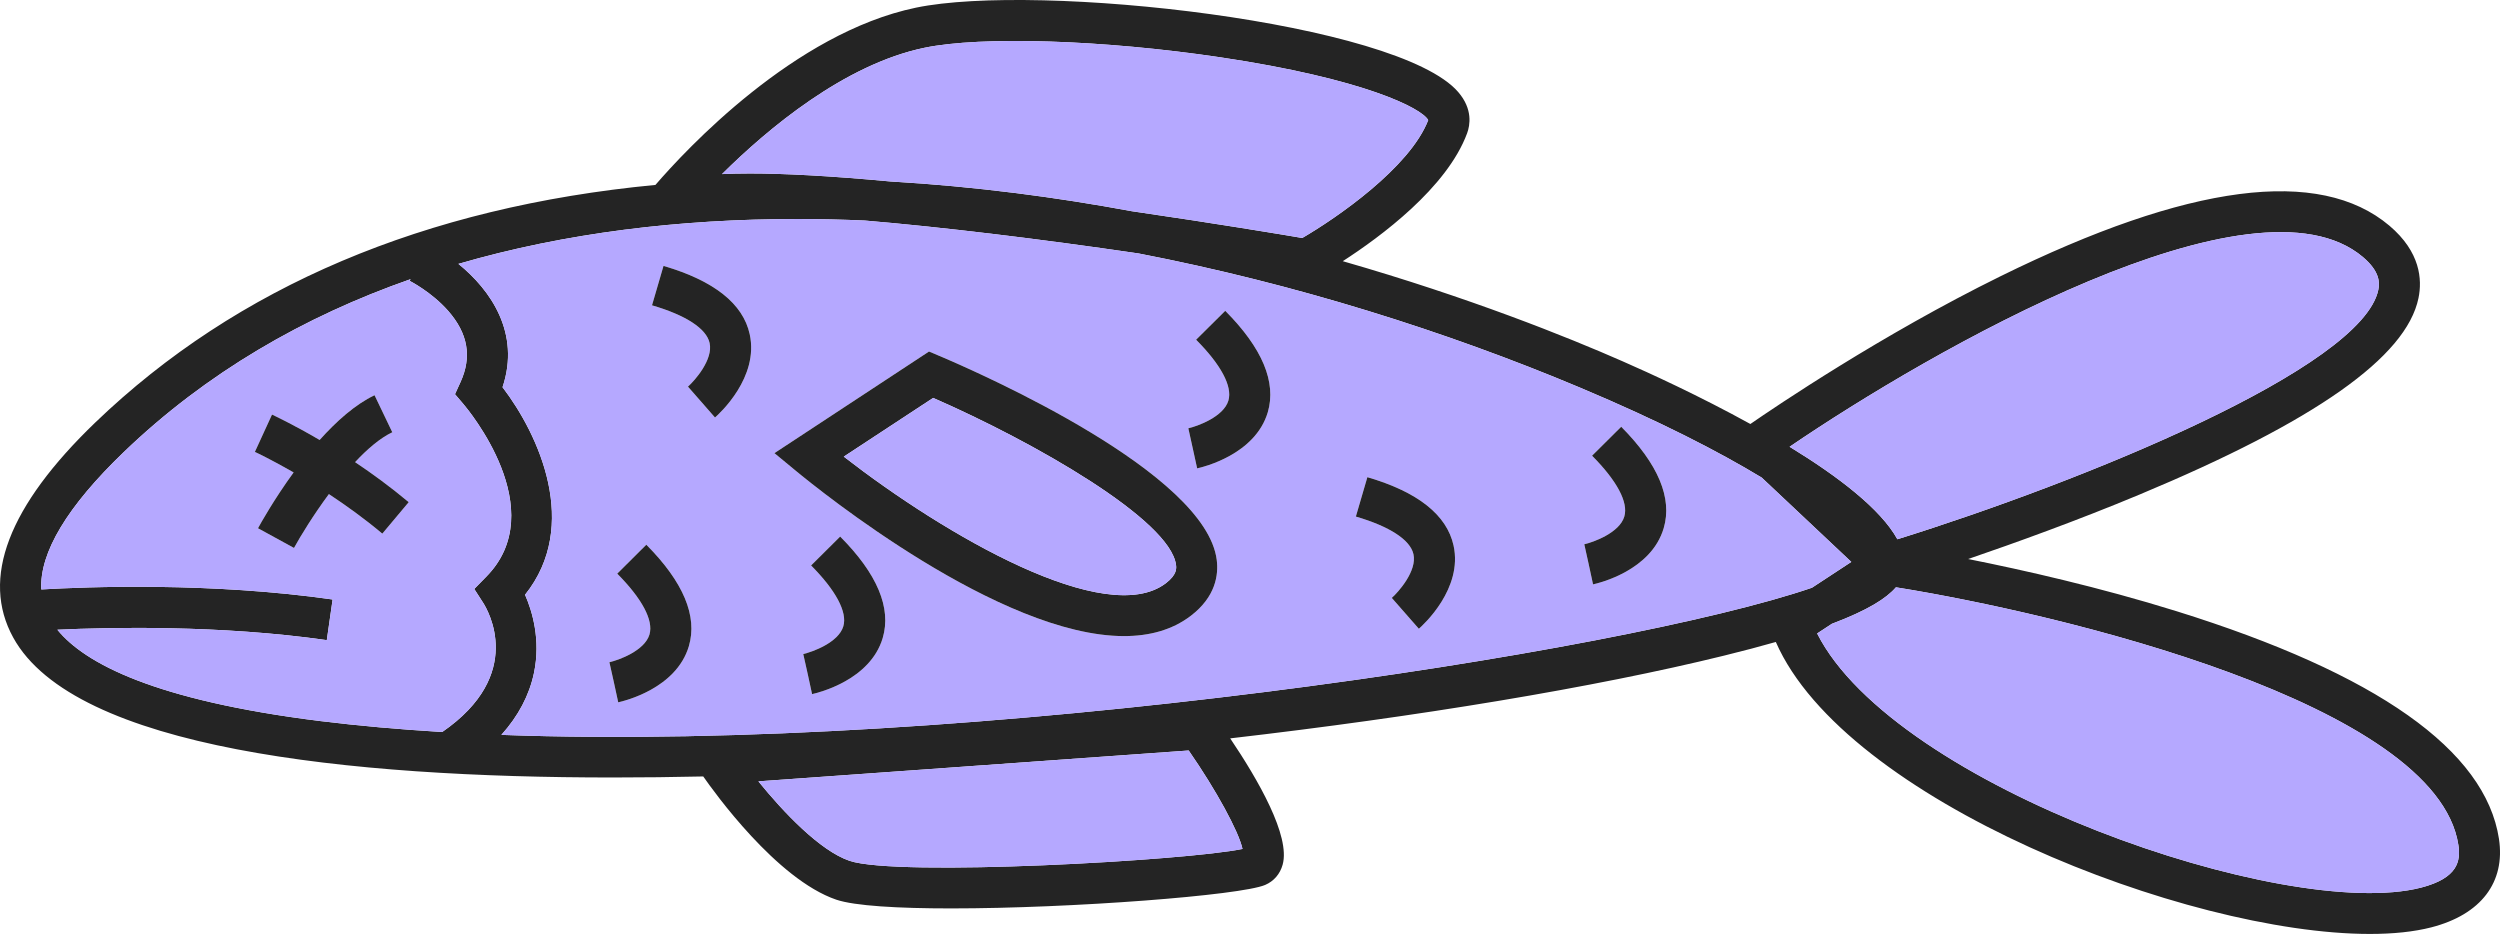 <?xml version="1.0" encoding="UTF-8"?>
<svg id="Layer_2" data-name="Layer 2" xmlns="http://www.w3.org/2000/svg" viewBox="0 0 408.43 152.58">
  <defs>
    <style>
      .cls-1 {
        fill: #242424;
      }

      .cls-2 {
        fill: #b5a8ff;
      }
    </style>
  </defs>
  <g id="Körper">
    <g>
      <path class="cls-1" d="M408.26,137.04c-2.22-14.48-19.95-26.99-52.69-37.19-12.56-3.91-25.05-6.73-34.03-8.52,7.62-2.61,17.79-6.27,28.02-10.54,28.66-11.96,43.56-22.45,45.55-32.08.63-3.03.32-7.54-4.74-11.83-11.42-9.66-32.81-6.89-63.58,8.27-19.44,9.57-36.73,21.29-40.83,24.12-8.33-4.6-16.57-8.36-20.91-10.26-8.92-3.92-25.04-10.41-45.68-16.34,6.18-3.99,17.01-11.99,20.31-20.89.49-1.32.95-3.96-1.45-6.74C228.39,3.6,169.55-2.88,149.65,1.25c-19.89,4.13-37.6,23.2-42.57,28.96-37.69,3.6-68.37,16.59-91.5,38.8C1.36,82.68-3.16,94.5,2.16,104.16c10.02,18.2,54.78,22.86,97.95,22.86,4.97,0,9.91-.06,14.78-.17,1.71,2.46,11.98,16.8,21.73,20.13,3,1.02,10.13,1.43,18.76,1.43,19.74,0,47.34-2.13,51.32-3.84,1.42-.61,2.43-1.79,2.85-3.31,1.3-4.67-4.02-13.88-8.57-20.63,30.58-3.54,59.44-8.29,80.65-13.51,3.15-.77,5.96-1.52,8.49-2.24,11.28,25.83,66.96,47.7,97.06,47.7,3.8,0,7.2-.35,10.04-1.08,8.1-2.09,12.12-7.36,11.04-14.46ZM386.04,42c2.76,2.34,2.75,4.17,2.51,5.35-2.65,12.79-48.32,31.31-78.57,40.75-2.73-4.96-9.74-10.3-17.61-15.11,23.01-15.68,75.88-46.05,93.67-30.99ZM151.01,7.81c9.33-1.94,29.18-1.3,48.28,1.54,23.65,3.53,32.99,8.34,34.04,10.27-3.01,7.79-15.03,16.03-20.58,19.26-3.5-.6-14.38-2.41-27.83-4.37-12.43-2.31-25.69-4.06-39.43-4.86-10.08-.94-17.51-1.31-22.99-1.31-1.69,0-3.2.04-4.54.1,7.46-7.4,19.99-17.91,33.05-20.63ZM72.24,119.59c-6.95-.42-13.62-1.01-19.93-1.79-27.08-3.38-38.48-9.44-42.94-14.92,8.58-.4,26.61-.79,44.02,1.7l.95-6.64c-19.92-2.85-40.07-2.08-47.6-1.64-.28-6.03,4.24-13.56,13.49-22.45,13.49-12.96,29.42-22.14,46.84-28.24l-.14.28s3.56,1.8,6.29,4.9c3.25,3.71,3.9,7.52,2,11.66l-.89,1.95,1.39,1.63c.6.71,14.57,17.31,3.65,28.26l-1.89,1.93,1.46,2.27c.76,1.19,6.94,11.71-6.7,21.1ZM202.99,138.69c-8.91,1.89-56.42,4.59-64.21,1.94-4.86-1.66-10.85-8.01-14.88-12.98l70.3-5.04c4.49,6.47,8.18,13.25,8.79,16.08ZM81.91,120.06c2.77-3.08,4.56-6.46,5.33-10.13,1.13-5.42-.29-10.09-1.46-12.76,9.03-11.3,2.28-26.12-3.68-33.91,2.97-8.84-1.96-15.91-7.21-20.15,17.48-5.09,36.25-7.33,55.43-7.33,3.64,0,7.3.09,10.97.25,12.89,1.1,28.59,3.01,44.73,5.38,25.56,4.94,50.3,12.75,72.07,21.9,13.2,5.55,22.79,10.52,29.73,14.72l14.63,13.77-6.43,4.22c-30.91,10.6-136.64,26.89-214.11,24.04ZM395.54,145.01c-22.01,5.67-86.02-16.51-98.67-41.52l2.41-1.58c5.86-2.21,8.92-4.16,10.46-5.96,26.53,4.25,88.34,18.92,91.89,42.1.39,2.56-.03,5.39-6.09,6.96Z"/>
      <path class="cls-2" d="M202.99,138.69c-8.91,1.89-56.42,4.59-64.21,1.94-4.86-1.66-10.85-8.01-14.88-12.98l70.3-5.04c4.49,6.47,8.18,13.25,8.79,16.08Z"/>
      <path class="cls-2" d="M395.54,145.01c-22.01,5.67-86.02-16.51-98.67-41.52l2.41-1.58c5.86-2.21,8.92-4.16,10.46-5.96,26.53,4.25,88.34,18.92,91.89,42.1.39,2.56-.03,5.39-6.09,6.96Z"/>
      <path class="cls-2" d="M388.55,47.35c-2.65,12.79-48.32,31.31-78.57,40.75-2.73-4.96-9.74-10.3-17.61-15.11,23.01-15.68,75.88-46.05,93.67-30.99,2.76,2.34,2.75,4.17,2.51,5.35Z"/>
      <path class="cls-2" d="M233.33,19.62c-3.01,7.79-15.03,16.03-20.58,19.26-3.5-.6-14.38-2.41-27.83-4.37-12.43-2.31-25.69-4.06-39.43-4.86-10.08-.94-17.51-1.31-22.99-1.31-1.69,0-3.2.04-4.54.1,7.46-7.4,19.99-17.91,33.05-20.63,9.33-1.94,29.18-1.3,48.28,1.54,23.65,3.53,32.99,8.34,34.04,10.27Z"/>
      <path class="cls-2" d="M287.82,78.03c-6.94-4.2-16.53-9.17-29.73-14.72-21.77-9.15-46.51-16.96-72.07-21.9-16.14-2.37-31.84-4.28-44.73-5.38-3.67-.16-7.33-.25-10.97-.25-19.18,0-37.95,2.24-55.43,7.33,5.25,4.24,10.18,11.31,7.21,20.15,5.96,7.79,12.71,22.61,3.68,33.91,1.17,2.67,2.59,7.34,1.46,12.76-.77,3.67-2.56,7.05-5.33,10.13,77.47,2.85,183.2-13.44,214.11-24.04l6.43-4.22-14.63-13.77ZM112.54,105.57c-2.05,6.92-10.57,8.96-11.54,9.17l-.71-3.28-.73-3.27c1.46-.33,5.77-1.86,6.55-4.54.67-2.3-1.2-5.83-5.27-9.93l4.75-4.73c6.06,6.1,8.4,11.68,6.95,16.58ZM116.81,68.21l-2.21-2.53-2.21-2.52h.01c1.12-1,4.14-4.42,3.53-7.13-.52-2.34-3.86-4.53-9.41-6.15l1.88-6.44c8.25,2.42,12.99,6.17,14.08,11.16,1.55,7.05-4.93,12.96-5.67,13.61ZM144.21,104.23c-2.05,6.92-10.58,8.96-11.54,9.17l-.71-3.28-.73-3.27c1.45-.33,5.77-1.86,6.55-4.54.67-2.3-1.2-5.83-5.27-9.93l4.75-4.72c6.06,6.09,8.4,11.67,6.95,16.57ZM194.54,100.61c-3.06,2.33-6.79,3.31-10.9,3.31-20.24,0-49.72-23.77-53.62-27l-3.5-2.89,25.25-16.6,1.66.7c7.26,3.08,43.56,19.15,45.35,33.34.31,2.45-.17,6.03-4.24,9.14ZM207.12,67.35c-2.05,6.92-10.58,8.96-11.54,9.17l-.72-3.29-.72-3.26c1.45-.33,5.77-1.86,6.55-4.54.67-2.3-1.2-5.83-5.28-9.93l4.76-4.72c6.06,6.09,8.39,11.67,6.95,16.57ZM231.8,102.72l-2.22-2.53-2.2-2.51c1.11-.99,4.15-4.42,3.54-7.14-.52-2.34-3.87-4.52-9.41-6.15l1.88-6.43c8.25,2.41,12.98,6.17,14.08,11.16,1.55,7.05-4.93,12.95-5.67,13.6ZM271.8,86.29c-2.04,6.93-10.57,8.97-11.54,9.18l-.71-3.29-.72-3.26c1.45-.33,5.77-1.87,6.54-4.54.68-2.31-1.2-5.83-5.27-9.93l4.76-4.73c6.05,6.1,8.39,11.67,6.94,16.57Z"/>
      <path class="cls-2" d="M77.48,96.22l1.89-1.93c10.92-10.95-3.05-27.55-3.65-28.26l-1.39-1.63.89-1.95c1.9-4.14,1.25-7.95-2-11.66-2.73-3.1-6.26-4.88-6.29-4.9l.14-.28c-17.42,6.1-33.35,15.28-46.84,28.24-9.25,8.89-13.77,16.42-13.49,22.45,7.53-.44,27.68-1.21,47.6,1.64l-.95,6.64c-17.41-2.49-35.44-2.1-44.02-1.7,4.46,5.48,15.86,11.54,42.94,14.92,6.31.78,12.98,1.37,19.93,1.79,13.64-9.39,7.46-19.91,6.7-21.1l-1.46-2.27ZM62.46,87.18c-2.93-2.46-5.94-4.62-8.73-6.46-2.56,3.46-4.65,6.89-5.7,8.8l-5.88-3.22c.45-.83,2.64-4.75,5.82-9.12-3.73-2.14-6.28-3.33-6.33-3.35l2.8-6.1c.24.12,3.36,1.56,7.78,4.15,2.73-3.05,5.8-5.8,8.97-7.31l2.9,6.05c-1.99.95-4.08,2.74-6.08,4.88,2.81,1.88,5.81,4.07,8.76,6.54l-4.31,5.14Z"/>
      <path class="cls-1" d="M198.78,91.47c-1.79-14.19-38.09-30.26-45.35-33.34l-1.66-.7-25.25,16.6,3.5,2.89c3.9,3.23,33.38,27,53.62,27,4.11,0,7.84-.98,10.9-3.31,4.07-3.11,4.55-6.69,4.24-9.14ZM190.47,95.28c-9.75,7.44-35.99-7.78-52.62-20.68l14.6-9.59c16.46,7.19,38.75,19.91,39.68,27.3.06.5.19,1.55-1.66,2.97Z"/>
      <path class="cls-2" d="M190.47,95.28c-9.75,7.44-35.99-7.78-52.62-20.68l14.6-9.59c16.46,7.19,38.75,19.91,39.68,27.3.06.5.19,1.55-1.66,2.97Z"/>
      <path class="cls-1" d="M66.77,82.04l-4.31,5.14c-2.93-2.46-5.94-4.62-8.73-6.46-2.56,3.46-4.65,6.89-5.7,8.8l-5.88-3.22c.45-.83,2.64-4.75,5.82-9.12-3.73-2.14-6.28-3.33-6.33-3.35l2.8-6.1c.24.12,3.36,1.56,7.78,4.15,2.73-3.05,5.8-5.8,8.97-7.31l2.9,6.05c-1.99.95-4.08,2.74-6.08,4.88,2.81,1.88,5.81,4.07,8.76,6.54Z"/>
      <path class="cls-1" d="M112.54,105.57c-2.05,6.92-10.57,8.96-11.54,9.17l-.71-3.28-.73-3.27c1.46-.33,5.77-1.86,6.55-4.54.67-2.3-1.2-5.83-5.27-9.93l4.75-4.73c6.06,6.1,8.4,11.68,6.95,16.58Z"/>
      <path class="cls-1" d="M144.21,104.23c-2.05,6.92-10.58,8.96-11.54,9.17l-.71-3.28-.73-3.27c1.45-.33,5.77-1.86,6.55-4.54.67-2.3-1.2-5.83-5.27-9.93l4.75-4.72c6.06,6.09,8.4,11.67,6.95,16.57Z"/>
      <path class="cls-1" d="M207.12,67.35c-2.05,6.92-10.58,8.96-11.54,9.17l-.72-3.29-.72-3.26c1.45-.33,5.77-1.86,6.55-4.54.67-2.3-1.2-5.83-5.28-9.93l4.76-4.72c6.06,6.09,8.39,11.67,6.95,16.57Z"/>
      <path class="cls-1" d="M271.8,86.29c-2.04,6.93-10.57,8.97-11.54,9.18l-.71-3.29-.72-3.26c1.45-.33,5.77-1.87,6.54-4.54.68-2.31-1.2-5.83-5.27-9.93l4.76-4.73c6.05,6.1,8.39,11.67,6.94,16.57Z"/>
      <path class="cls-1" d="M116.81,68.21l-2.21-2.53-2.21-2.52h.01c1.12-1,4.14-4.42,3.53-7.13-.52-2.34-3.86-4.53-9.41-6.15l1.88-6.44c8.25,2.42,12.99,6.17,14.08,11.16,1.55,7.05-4.93,12.96-5.67,13.61Z"/>
      <path class="cls-1" d="M231.8,102.72l-2.22-2.53-2.2-2.51c1.11-.99,4.15-4.42,3.54-7.14-.52-2.34-3.87-4.52-9.41-6.15l1.88-6.43c8.25,2.41,12.98,6.17,14.08,11.16,1.55,7.05-4.93,12.95-5.67,13.6Z"/>
    </g>
  </g>
</svg>